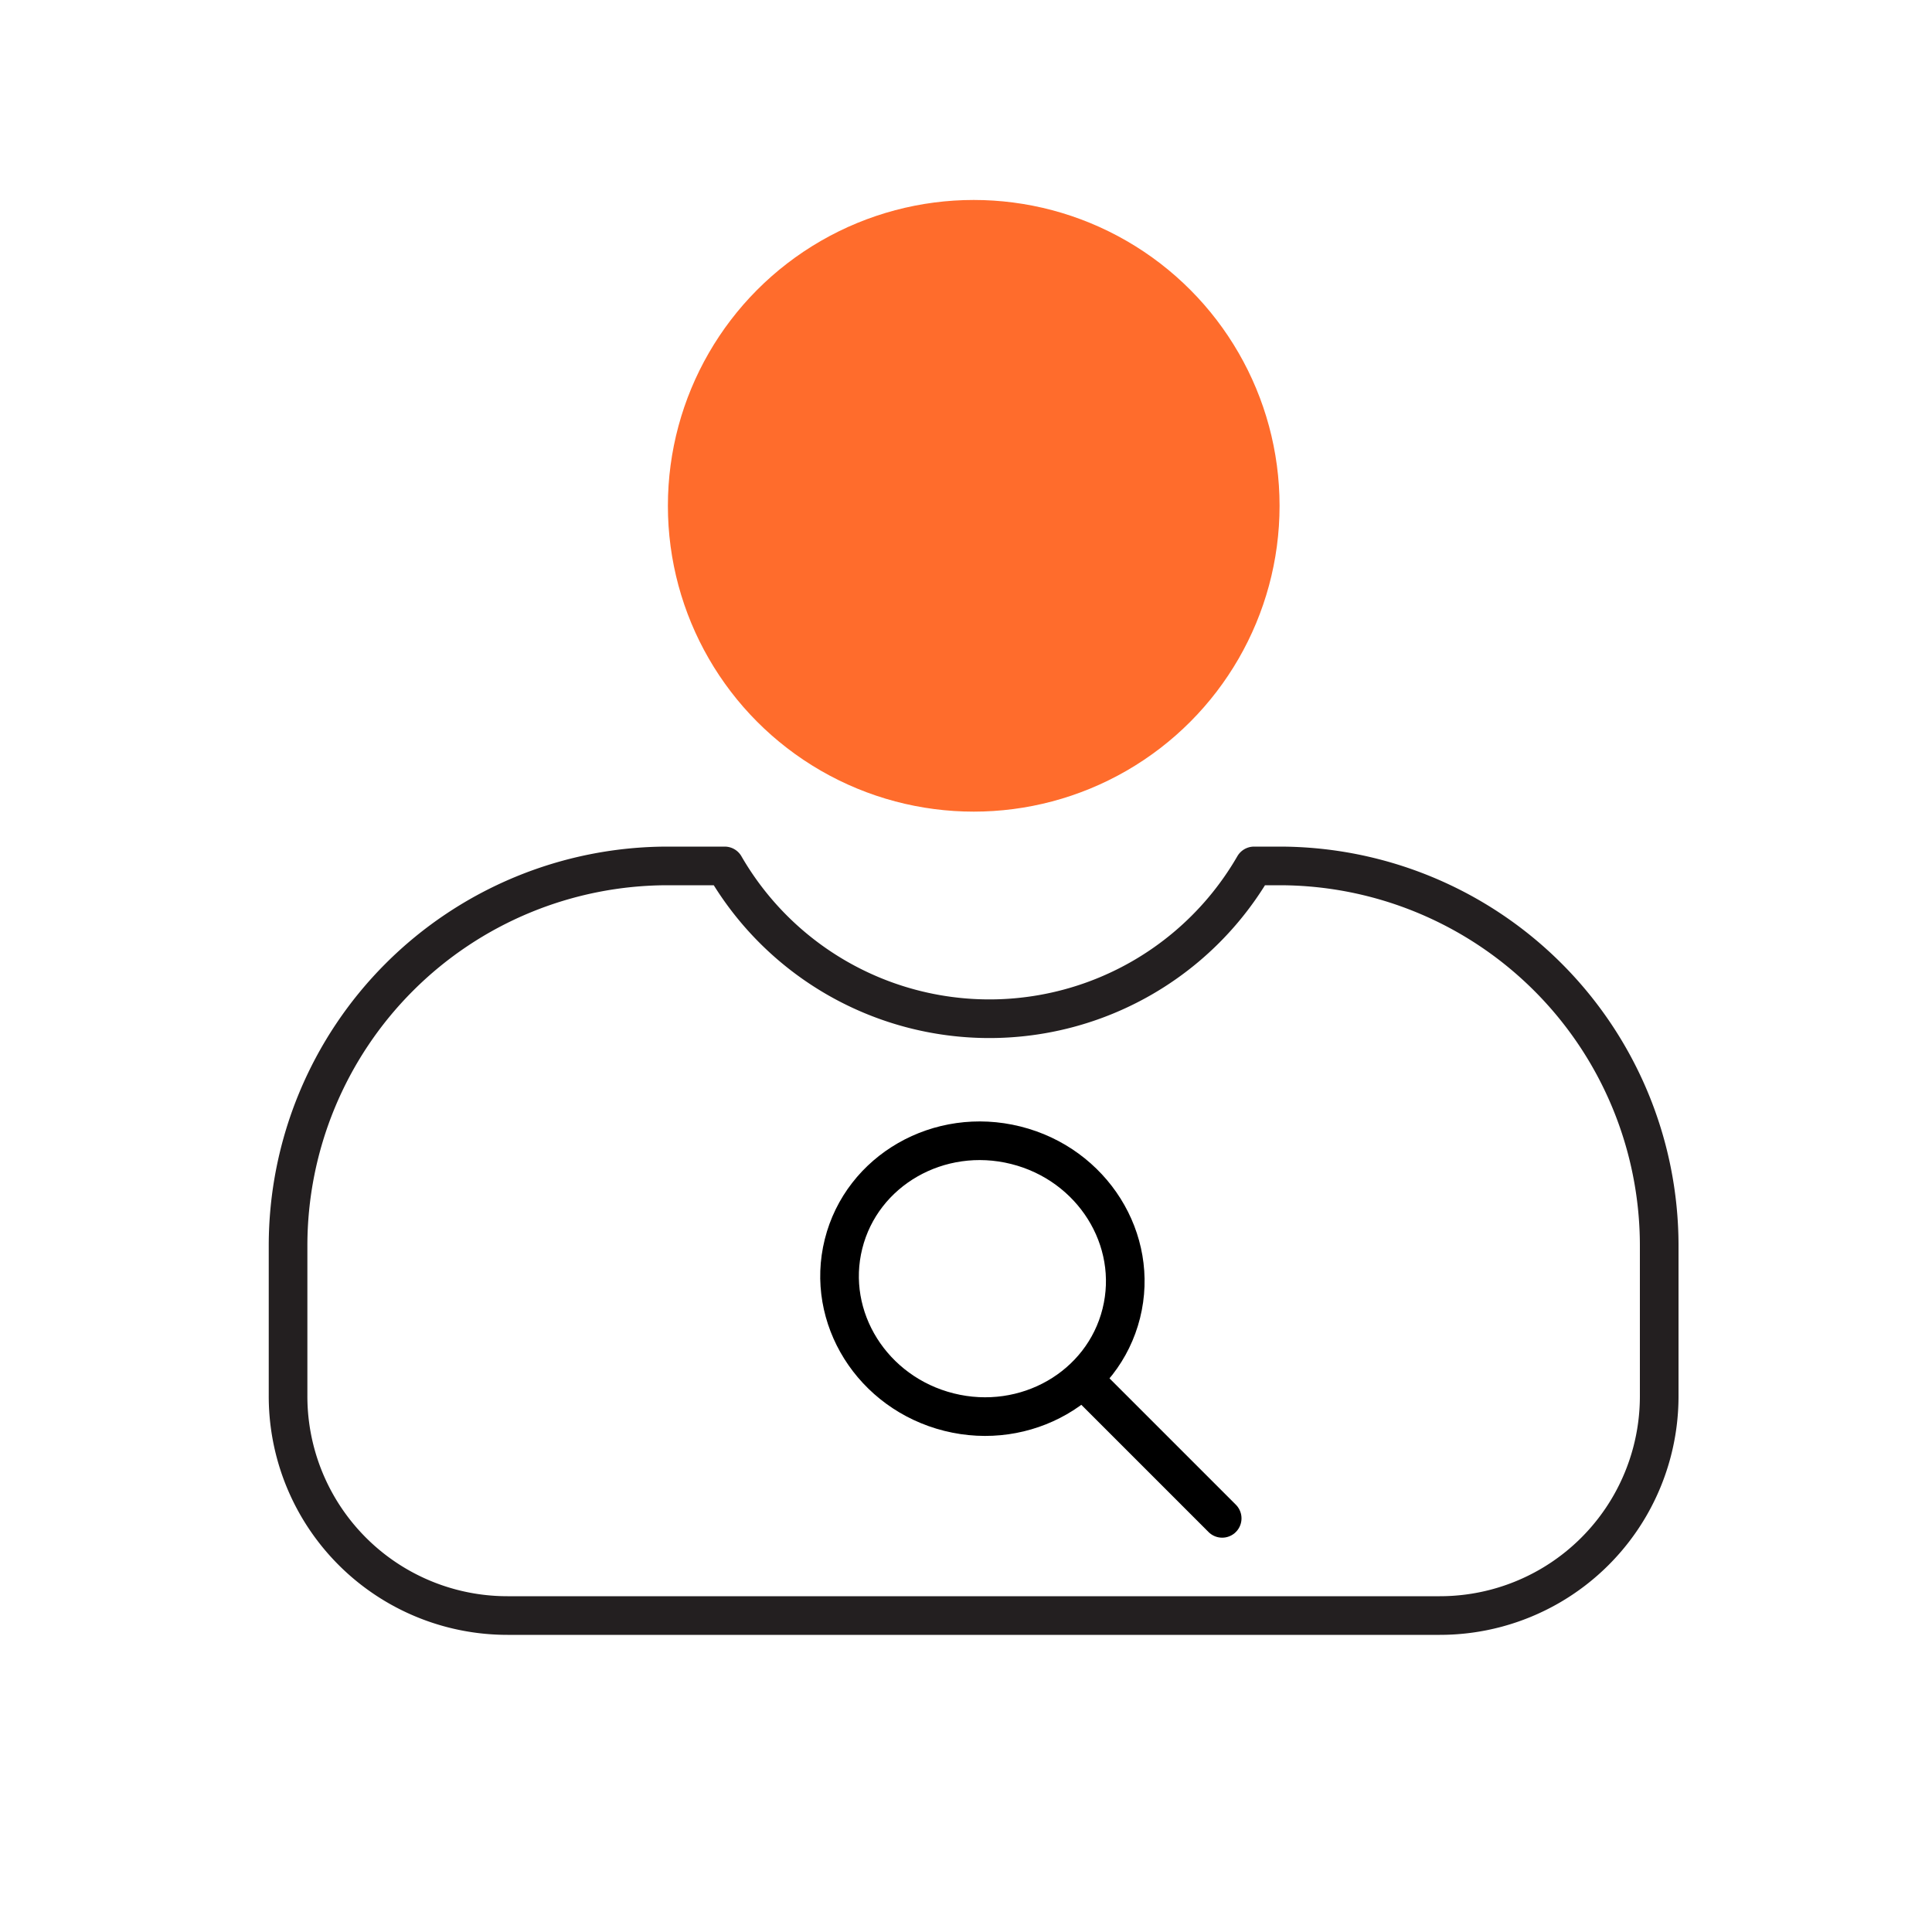 <svg id="Layer_1" data-name="Layer 1" xmlns="http://www.w3.org/2000/svg" viewBox="0 0 100 100"><defs><style>.cls-1,.cls-2,.cls-3{fill:none;stroke-width:2px;}.cls-1,.cls-2{stroke:#000;stroke-miterlimit:10;}.cls-2,.cls-3{stroke-linecap:round;}.cls-3{stroke:#231f20;stroke-linejoin:round;}.cls-4{fill:#ff6c2c;}</style></defs><ellipse class="cls-1" cx="50.85" cy="66.18" rx="7.12" ry="7.41" transform="translate(-25.69 99.46) rotate(-75.96)"/><line class="cls-2" x1="56.06" y1="71.39" x2="63.26" y2="78.59"/><path class="cls-3" d="M85.88,64.48v7.78A11.35,11.35,0,0,1,74.52,83.62H26.27A11.35,11.35,0,0,1,14.91,72.26V64.48A19.66,19.66,0,0,1,34.57,44.82h2.94a15.82,15.82,0,0,0,27.4,0h1.31A19.66,19.66,0,0,1,85.88,64.48Z"/><circle class="cls-4" cx="50.4" cy="26.18" r="15.83"/></svg>